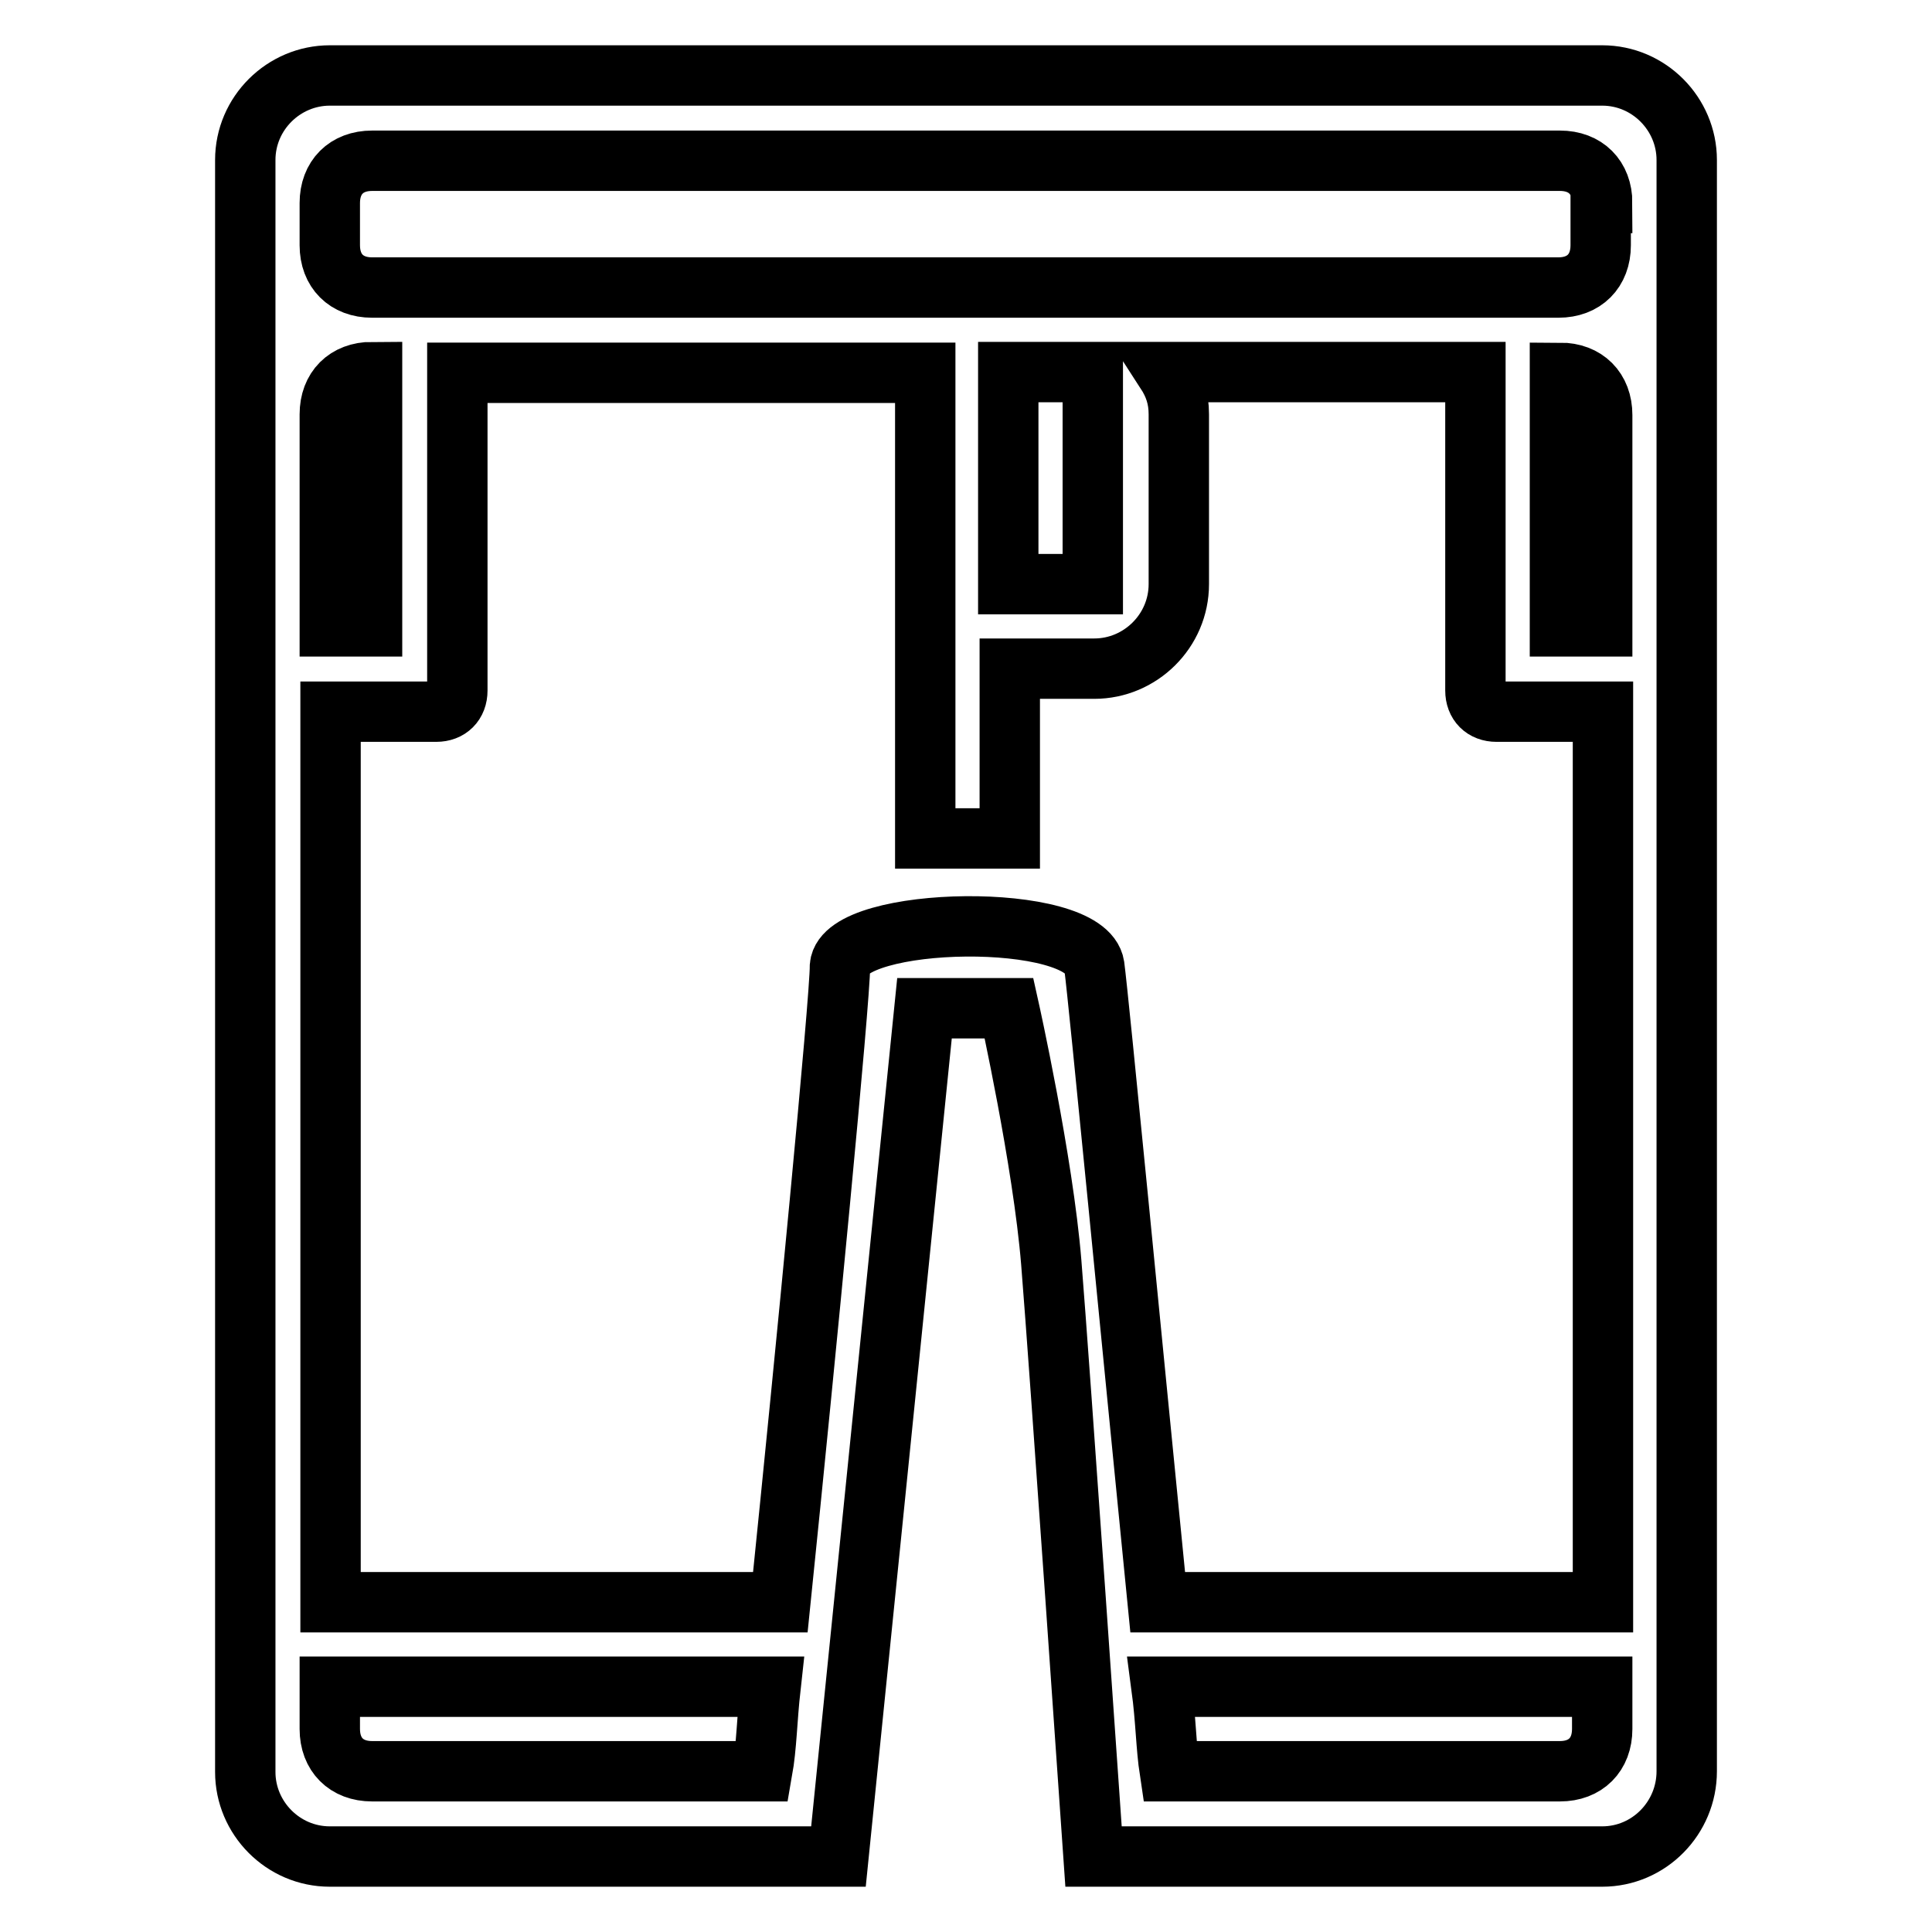<?xml version="1.0" encoding="utf-8"?>
<!-- Svg Vector Icons : http://www.onlinewebfonts.com/icon -->
<!DOCTYPE svg PUBLIC "-//W3C//DTD SVG 1.1//EN" "http://www.w3.org/Graphics/SVG/1.1/DTD/svg11.dtd">
<svg version="1.1" xmlns="http://www.w3.org/2000/svg" xmlns:xlink="http://www.w3.org/1999/xlink" x="0px" y="0px" viewBox="0 0 256 256" enable-background="new 0 0 256 256" xml:space="preserve">
<g> <path stroke-width="8" fill-opacity="0" stroke="#000000"  d="M212.3,246h-56.2h-5.6h-5.6c0,0-4.5-65.2-5.6-78.7c-1.1-13.5-5.6-33.7-5.6-33.7h-11.2L111.1,246h-5.6h-5.6 H43.7c-6.2,0-11.2-5.1-11.2-11.2V91.5v-5.6V21.2c0-6.2,5.1-11.2,11.2-11.2h168.6c6.2,0,11.2,5.1,11.2,11.2v64.6v5.6v143.3 C223.5,240.9,218.5,246,212.3,246z M43.7,229.1c0,3.4,2.2,5.6,5.6,5.6H101c0.6-3.4,0.6-6.7,1.1-11.2H43.7V229.1z M43.7,83h5.6V49.3 c-3.4,0-5.6,2.2-5.6,5.6V83z M212.3,26.9c0-3.4-2.2-5.6-5.6-5.6H49.3c-3.4,0-5.6,2.2-5.6,5.6v5.6c0,3.4,2.2,5.6,5.6,5.6h73h11.2h73 c3.4,0,5.6-2.2,5.6-5.6V26.9z M133.6,49.3v28.1h11.2V49.3H133.6z M212.3,55c0-3.4-2.2-5.6-5.6-5.6V83h5.6V55z M212.3,94.3h-8.4 h-5.6c-1.7,0-2.8-1.1-2.8-2.8v-5.6V49.3h-41c1.1,1.7,1.7,3.4,1.7,5.6v22.5c0,6.2-5.1,11.2-11.2,11.2h-11.2v22.5h-11.2V77.4V55v-5.6 H60.6v36.5v5.6c0,1.7-1.1,2.8-2.8,2.8h-5.6h-8.4v118h59.6c3.4-33.2,7.9-79.8,7.9-84.3c0.6-6.7,32.6-7.3,33.7,0 c0.6,4.5,5.1,51.1,8.4,84.3h59V94.3z M212.3,223.5h-58.4c0.6,4.5,0.6,7.9,1.1,11.2h51.7c3.4,0,5.6-2.2,5.6-5.6V223.5z"/></g>
</svg>